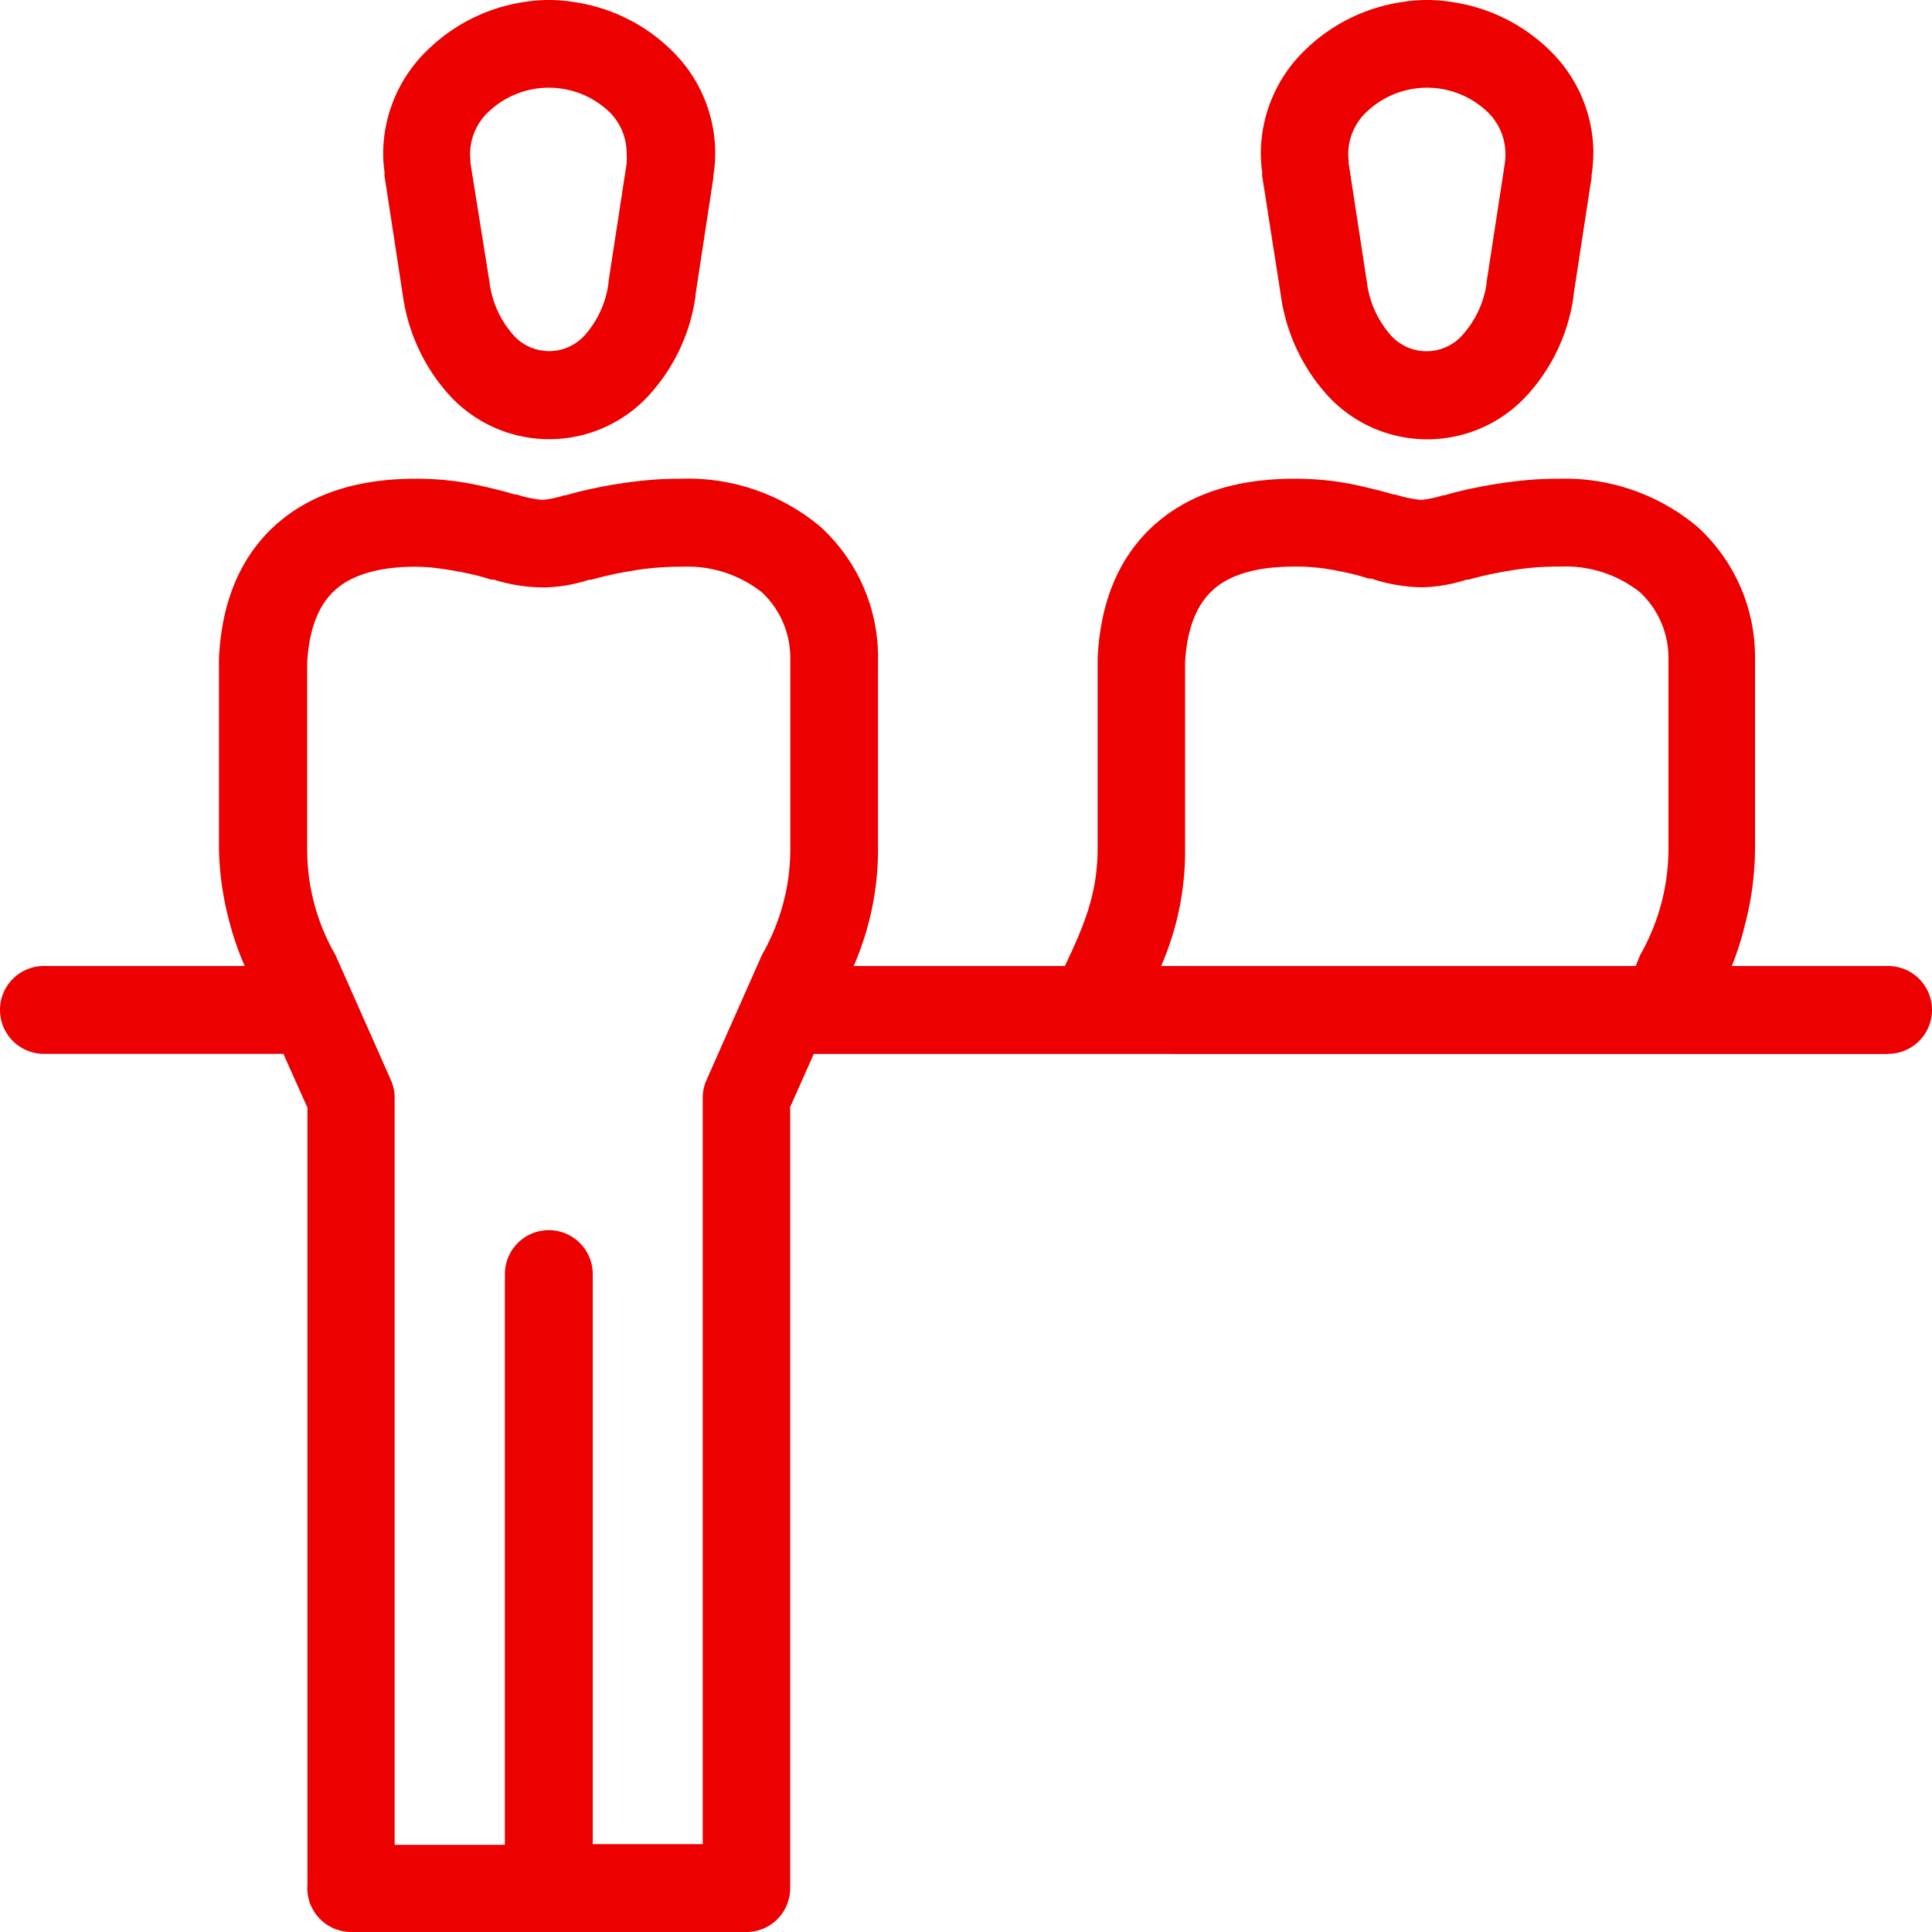 <svg id="Warstwa_1" data-name="Warstwa 1" xmlns="http://www.w3.org/2000/svg" viewBox="0 0 150 150"><defs><style>.cls-1{fill:#ec0000;fill-rule:evenodd;}</style></defs><title>Oddzial</title><path class="cls-1" d="M47.33,8.71a6.8,6.8,0,0,0-9.43,0,4.49,4.49,0,0,0-1.37,3.78l0,.19L38,21.87h0a7.63,7.63,0,0,0,1.88,4.17,3.72,3.72,0,0,0,5.51,0A7.55,7.55,0,0,0,47.24,22v-.1l1.41-9.19h0v0a4.2,4.2,0,0,0,0-.76h0A4.48,4.48,0,0,0,47.33,8.71Zm8.07,5L54,22.88,54,23a14.36,14.36,0,0,1-3.7,7.78,10.5,10.5,0,0,1-15.32,0,14.53,14.53,0,0,1-3.71-7.89h0l-1.41-9.19a1.36,1.36,0,0,1,0-.29,10.56,10.56,0,0,1-.11-1.49,11.18,11.18,0,0,1,3.41-8A13.6,13.6,0,0,1,40.54.18a12.05,12.05,0,0,1,4.15,0,13.57,13.57,0,0,1,7.43,3.71,11.15,11.15,0,0,1,3.41,8h0a10.67,10.67,0,0,1-.15,1.78Zm60.11-5a6.8,6.8,0,0,0-9.43,0,4.49,4.49,0,0,0-1.37,3.78l0,.19,1.41,9.19h0A7.63,7.63,0,0,0,108,26.05a3.72,3.72,0,0,0,5.51,0A7.62,7.62,0,0,0,115.42,22v-.1l1.41-9.19h0v0a4.2,4.2,0,0,0,.05-.76h0A4.52,4.52,0,0,0,115.51,8.71Zm8.07,5-1.41,9.19,0,.11a14.36,14.36,0,0,1-3.7,7.78,10.5,10.5,0,0,1-15.32,0,14.53,14.53,0,0,1-3.71-7.89h0L98,13.69a1.36,1.36,0,0,1,0-.29,10.56,10.56,0,0,1-.11-1.49,11.18,11.18,0,0,1,3.41-8A13.6,13.6,0,0,1,108.72.18a12.05,12.05,0,0,1,4.15,0,13.61,13.61,0,0,1,7.43,3.71,11.15,11.15,0,0,1,3.41,8h0a11.86,11.86,0,0,1-.15,1.78Zm3.7,60.58h0a2.8,2.8,0,0,1,.15-.3,16.68,16.68,0,0,0,2.11-8.11V51.08h0a7,7,0,0,0-2.2-5.09,9.32,9.32,0,0,0-6.21-2,22,22,0,0,0-4,.33c-1,.16-1.91.36-2.85.61h0l-.24.07-.17,0a12.11,12.11,0,0,1-3.47.6,13.13,13.13,0,0,1-3.94-.68l-.18,0-1-.29c-.82-.2-1.64-.37-2.47-.49a15.38,15.38,0,0,0-2.35-.15c-2.62,0-4.76.52-6.16,1.7l-.15.14c-1.24,1.12-2,3-2.14,5.61V65.87h0A22.26,22.26,0,0,1,90.15,75H127ZM59.17,46A9.32,9.32,0,0,0,53,44a22,22,0,0,0-4,.33c-1,.16-1.9.36-2.84.61h0l-.25.07-.17,0a12.11,12.11,0,0,1-3.47.6A13.13,13.13,0,0,1,38.33,45l-.18,0-1-.29c-.82-.2-1.64-.37-2.47-.49A15.38,15.38,0,0,0,32.3,44c-2.62,0-4.75.52-6.16,1.7l-.15.14c-1.24,1.12-2,3-2.14,5.61V65.87h0a16.41,16.41,0,0,0,2,7.93,3,3,0,0,1,.25.47l4.25,9.59h0a3.4,3.4,0,0,1,.29,1.37v58H39.2V98.92a3.41,3.41,0,0,1,6.82,0v44.26h8.54V85.23h0a3.37,3.37,0,0,1,.29-1.37l4.25-9.59h0a2.8,2.8,0,0,1,.15-.3,16.46,16.46,0,0,0,2.11-8.11V51.08h0A7,7,0,0,0,59.17,46Zm87.42,35.83H63.18l-1.83,4.12v60.65A3.4,3.4,0,0,1,58,150H27.27a3.41,3.41,0,0,1-3.4-3.7V86L22,81.82H3.41a3.41,3.41,0,1,1,0-6.82H19a22.63,22.63,0,0,1-1.13-3.21A23.64,23.64,0,0,1,17,65.87h0V51.12h0c.22-4.64,1.8-8,4.38-10.35a1.81,1.81,0,0,1,.21-.18c2.75-2.37,6.41-3.42,10.65-3.42a22.89,22.89,0,0,1,3.31.22c1,.14,1.93.35,3.11.64.52.13.94.25,1.35.37l.13,0a8.36,8.36,0,0,0,2,.41,8.12,8.12,0,0,0,1.66-.35l.11,0,.38-.11h0c.63-.17,1.22-.31,1.74-.42a36.22,36.22,0,0,1,4.26-.65c.85-.08,1.7-.11,2.54-.11A16,16,0,0,1,63.7,40.9a13.68,13.68,0,0,1,4.47,10v.14h0V65.87A22.64,22.64,0,0,1,66.28,75h16.4c1.41-3,2.54-5.52,2.54-9.13h0V51.12h0c.22-4.64,1.79-8,4.38-10.35a1.81,1.81,0,0,1,.21-.18c2.75-2.37,6.41-3.42,10.65-3.42a22.89,22.89,0,0,1,3.31.22c1,.14,1.93.35,3.11.64.52.13.94.25,1.35.37l.13,0a8.36,8.36,0,0,0,2,.41,8.12,8.12,0,0,0,1.66-.35l.11,0,.38-.11h0q.95-.26,1.74-.42a36.22,36.22,0,0,1,4.26-.65c.85-.08,1.7-.11,2.54-.11a16,16,0,0,1,10.74,3.73,13.68,13.68,0,0,1,4.47,10v.14h0V65.87a23.64,23.64,0,0,1-.78,5.92A24,24,0,0,1,134.46,75h12.13a3.41,3.41,0,0,1,0,6.82Z"/></svg>